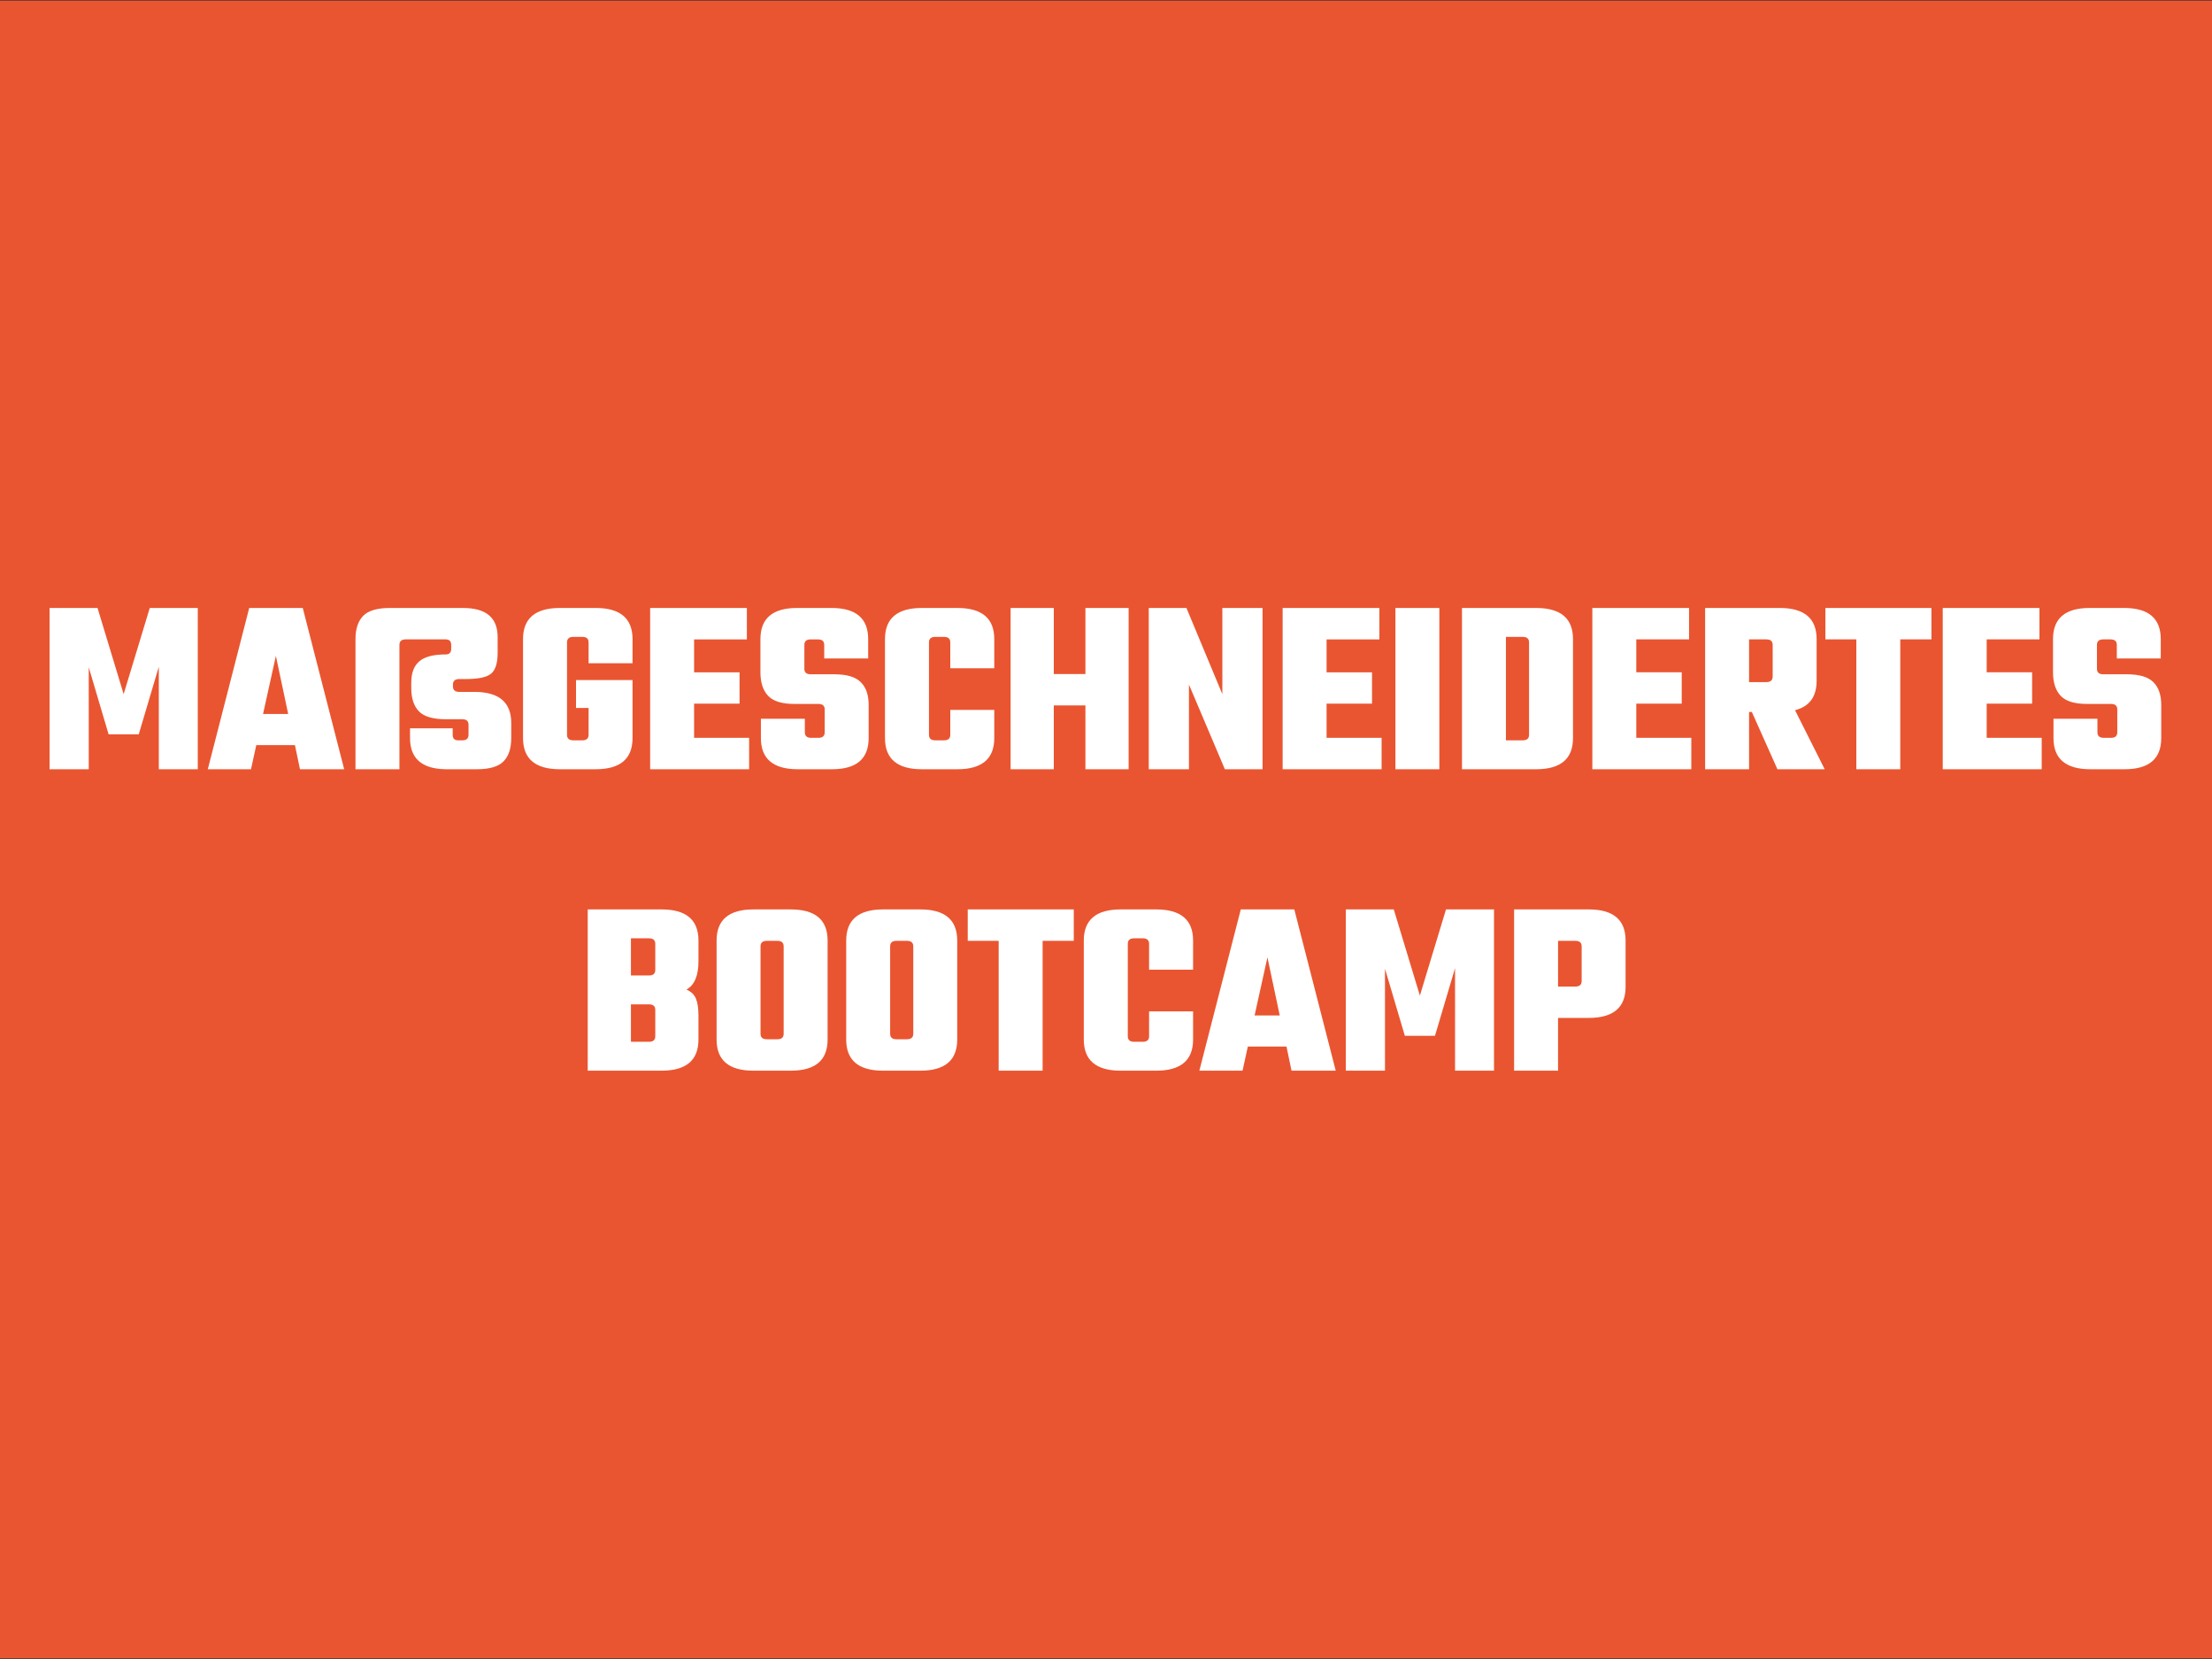 <?xml version="1.0"?>
<svg xmlns="http://www.w3.org/2000/svg" version="1.1" width="600" height="450" viewBox="0 0 600 450"><rect x="0" y="0" width="600" height="450" fill="#333333" stroke="none"/><svg xmlns:xlink="http://www.w3.org/1999/xlink" version="1.1" viewBox="0.0 0.0 724.312 483.953" fill="none" stroke="none" stroke-linecap="square" stroke-miterlimit="10" width="673" height="450" x="-37" y="0"><clipPath id="p.0"><path d="m0 0l724.312 0l0 483.953l-724.312 0l0 -483.953z" clip-rule="nonzero"/></clipPath><g clip-path="url(#p.0)"><path fill="#000000" fill-opacity="0.0" d="m0 0l724.312 0l0 483.953l-724.312 0z" fill-rule="evenodd"/><path fill="#e95530" d="m0 0l724.315 0l0 483.969l-724.315 0z" fill-rule="evenodd"/><path fill="#000000" fill-opacity="0.0" d="m7.605 191.89l709.102 0l0 100.189l-709.102 0z" fill-rule="evenodd"/><path fill="#ffffff" d="m65.73 224.384l-11.438 0l0 -47.078l14.0 0l7.625 25.156l7.625 -25.156l14.016 0l0 47.078l-11.375 0l0 -29.922l-5.859 19.734l-8.797 0l-5.797 -19.578l0 29.766zm61.661 0l-1.469 -7.047l-11.281 0l-1.547 7.047l-12.609 0l12.094 -47.078l15.625 0l12.094 47.078l-12.906 0zm-10.781 -16.125l7.344 0l-3.594 -16.953l-3.75 16.953zm42.911 4.172l12.453 0l0 1.906q0 1.547 1.469 1.609l1.328 0q1.828 0 1.828 -1.609l0 -2.938q0 -1.609 -1.828 -1.609l-4.844 0q-5.578 0 -7.812 -2.312q-2.234 -2.312 -2.234 -6.781l0 -1.609q0 -4.188 2.344 -6.203q2.344 -2.016 7.703 -2.016q1.609 0 1.609 -1.609l0 -1.172q0 -1.609 -1.609 -1.609l-11.656 0q-1.844 0 -1.844 1.609l0 36.297l-12.828 0l0 -37.984q0 -4.469 2.234 -6.781q2.234 -2.312 7.812 -2.312l21.344 0q10.109 0 10.109 8.5l0 4.625q0 4.328 -1.828 5.984q-1.828 1.641 -7.484 1.641l-1.906 0q-1.828 0 -1.828 1.609l0 0.516q0 1.625 1.828 1.625l4.406 0q10.781 0 10.781 9.078l0 4.406q0 4.469 -2.234 6.781q-2.234 2.312 -7.812 2.312l-9.234 0q-10.266 -0.219 -10.266 -9.094l0 -2.859zm64.956 -18.984l-12.828 0l0 -6.094q0 -1.609 -1.828 -1.609l-2.641 0q-1.828 0 -1.828 1.609l0 26.984q0 1.609 1.828 1.609l2.641 0q1.828 0 1.828 -1.609l0 -7.844l-3.672 0l0 -8.141l16.5 0l0 16.938q0 9.094 -10.766 9.094l-10.422 0q-10.781 0 -10.781 -9.094l0 -28.891q0 -9.094 10.781 -9.094l10.422 0q10.766 0 10.766 9.094l0 7.047zm17.972 21.766l16.063 0l0 9.172l-28.891 0l0 -47.078l28.234 0l0 9.172l-15.406 0l0 9.609l13.266 0l0 9.156l-13.266 0l0 9.969zm38.127 -1.609l0 -6.672q0 -1.609 -1.828 -1.609l-7.047 0q-5.422 0 -7.656 -2.375q-2.234 -2.391 -2.234 -6.859l0 -9.688q0 -9.094 10.703 -9.094l10.047 0q10.703 0 10.703 9.094l0 5.641l-12.828 0l0 -3.953q0 -1.609 -1.844 -1.609l-2.125 0q-1.828 0 -1.828 1.609l0 6.969q0 1.609 1.828 1.609l6.906 0q5.422 0 7.719 2.281q2.312 2.266 2.312 6.672l0 9.672q0 9.094 -10.703 9.094l-9.969 0q-10.781 0 -10.781 -9.094l0 -5.641l12.828 0l0 3.953q0 1.609 1.844 1.609l2.125 0q1.828 0 1.828 -1.609zm49.504 -18.703l-12.844 0l0 -7.547q0 -1.609 -1.828 -1.609l-2.562 0q-1.828 0 -1.828 1.609l0 26.984q0 1.609 1.828 1.609l2.562 0q1.828 0 1.828 -1.609l0 -7.266l12.844 0l0 8.219q0 9.094 -10.781 9.094l-10.344 0q-10.781 0 -10.781 -9.094l0 -28.891q0 -9.094 10.781 -9.094l10.344 0q10.781 0 10.781 9.094l0 8.5zm26.61 -17.594l12.609 0l0 47.078l-12.609 0l0 -18.625l-9.234 0l0 18.625l-12.609 0l0 -47.078l12.609 0l0 19.281l9.234 0l0 -19.281zm39.971 0l11.734 0l0 47.078l-11.0 0l-10.484 -24.719l0 24.719l-11.734 0l0 -47.078l11.0 0l10.484 25.156l0 -25.156zm30.428 37.906l16.062 0l0 9.172l-28.891 0l0 -47.078l28.234 0l0 9.172l-15.406 0l0 9.609l13.266 0l0 9.156l-13.266 0l0 9.969zm20.096 -37.906l12.828 0l0 47.078l-12.828 0l0 -47.078zm19.433 0l21.625 0q10.781 0 10.781 9.094l0 28.891q0 9.094 -10.781 9.094l-21.625 0l0 -47.078zm19.578 37.031l0 -26.984q0 -1.609 -1.844 -1.609l-4.906 0l0 30.203l4.906 0q1.844 0 1.844 -1.609zm31.306 0.875l16.062 0l0 9.172l-28.891 0l0 -47.078l28.234 0l0 9.172l-15.406 0l0 9.609l13.266 0l0 9.156l-13.266 0l0 9.969zm32.924 -7.547l0 16.719l-12.828 0l0 -47.078l21.781 0q10.766 0 10.766 9.094l0 12.172q0 6.969 -6.297 8.578l8.656 17.234l-13.797 0l-7.469 -16.719l-0.812 0zm5.062 -21.188l-5.062 0l0 12.469l5.062 0q1.828 0 1.828 -1.625l0 -9.234q0 -1.609 -1.828 -1.609zm48.175 -9.172l0 9.172l-9.094 0l0 37.906l-12.828 0l0 -37.906l-9.031 0l0 -9.172l30.953 0zm16.131 37.906l16.062 0l0 9.172l-28.891 0l0 -47.078l28.234 0l0 9.172l-15.406 0l0 9.609l13.266 0l0 9.156l-13.266 0l0 9.969zm38.127 -1.609l0 -6.672q0 -1.609 -1.828 -1.609l-7.047 0q-5.422 0 -7.656 -2.375q-2.234 -2.391 -2.234 -6.859l0 -9.688q0 -9.094 10.703 -9.094l10.047 0q10.703 0 10.703 9.094l0 5.641l-12.828 0l0 -3.953q0 -1.609 -1.844 -1.609l-2.125 0q-1.828 0 -1.828 1.609l0 6.969q0 1.609 1.828 1.609l6.906 0q5.422 0 7.719 2.281q2.312 2.266 2.312 6.672l0 9.672q0 9.094 -10.703 9.094l-9.969 0q-10.781 0 -10.781 -9.094l0 -5.641l12.828 0l0 3.953q0 1.609 1.844 1.609l2.125 0q1.828 0 1.828 -1.609z" fill-rule="nonzero"/><path fill="#ffffff" d="m231.117 282.978l0 -7.625q0 -1.609 -1.828 -1.609l-5.281 0l0 10.844l5.281 0q1.828 0 1.828 -1.609zm0 19.359l0 -7.703q0 -1.609 -1.828 -1.609l-5.281 0l0 10.922l5.281 0q1.828 0 1.828 -1.609zm-19.719 -37.031l21.547 0q10.781 0 10.781 9.094l0 6.016q0 6.375 -3.516 8.281q2.047 0.875 2.781 2.672q0.734 1.797 0.734 4.891l0 7.031q0 9.094 -10.781 9.094l-21.547 0l0 -47.078zm48.4 0l10.844 0q10.781 0 10.781 9.094l0 28.891q0 9.094 -10.781 9.094l-10.844 0q-10.781 0 -10.781 -9.094l0 -28.891q0 -9.094 10.781 -9.094zm8.797 36.297l0 -25.516q0 -1.609 -1.844 -1.609l-3.078 0q-1.828 0 -1.828 1.609l0 25.516q0 1.609 1.828 1.609l3.078 0q1.844 0 1.844 -1.609zm29.04 -36.297l10.844 0q10.781 0 10.781 9.094l0 28.891q0 9.094 -10.781 9.094l-10.844 0q-10.781 0 -10.781 -9.094l0 -28.891q0 -9.094 10.781 -9.094zm8.797 36.297l0 -25.516q0 -1.609 -1.844 -1.609l-3.078 0q-1.828 0 -1.828 1.609l0 25.516q0 1.609 1.828 1.609l3.078 0q1.844 0 1.844 -1.609zm46.853 -36.297l0 9.172l-9.094 0l0 37.906l-12.828 0l0 -37.906l-9.031 0l0 -9.172l30.953 0zm34.834 17.594l-12.844 0l0 -7.547q0 -1.609 -1.828 -1.609l-2.562 0q-1.828 0 -1.828 1.609l0 26.984q0 1.609 1.828 1.609l2.562 0q1.828 0 1.828 -1.609l0 -7.266l12.844 0l0 8.219q0 9.094 -10.781 9.094l-10.344 0q-10.781 0 -10.781 -9.094l0 -28.891q0 -9.094 10.781 -9.094l10.344 0q10.781 0 10.781 9.094l0 8.5zm28.735 29.484l-1.469 -7.047l-11.281 0l-1.547 7.047l-12.609 0l12.094 -47.078l15.625 0l12.094 47.078l-12.906 0zm-10.781 -16.125l7.344 0l-3.594 -16.953l-3.75 16.953zm38.067 16.125l-11.438 0l0 -47.078l14.0 0l7.625 25.156l7.625 -25.156l14.016 0l0 47.078l-11.375 0l0 -29.922l-5.859 19.734l-8.797 0l-5.797 -19.578l0 29.766zm37.692 -47.078l21.781 0q10.766 0 10.766 9.094l0 13.5q0 9.078 -10.766 9.078l-8.953 0l0 15.406l-12.828 0l0 -47.078zm19.719 20.906l0 -10.125q0 -1.609 -1.828 -1.609l-5.062 0l0 13.344l5.062 0q1.828 0 1.828 -1.609z" fill-rule="nonzero"/></g></svg></svg>
